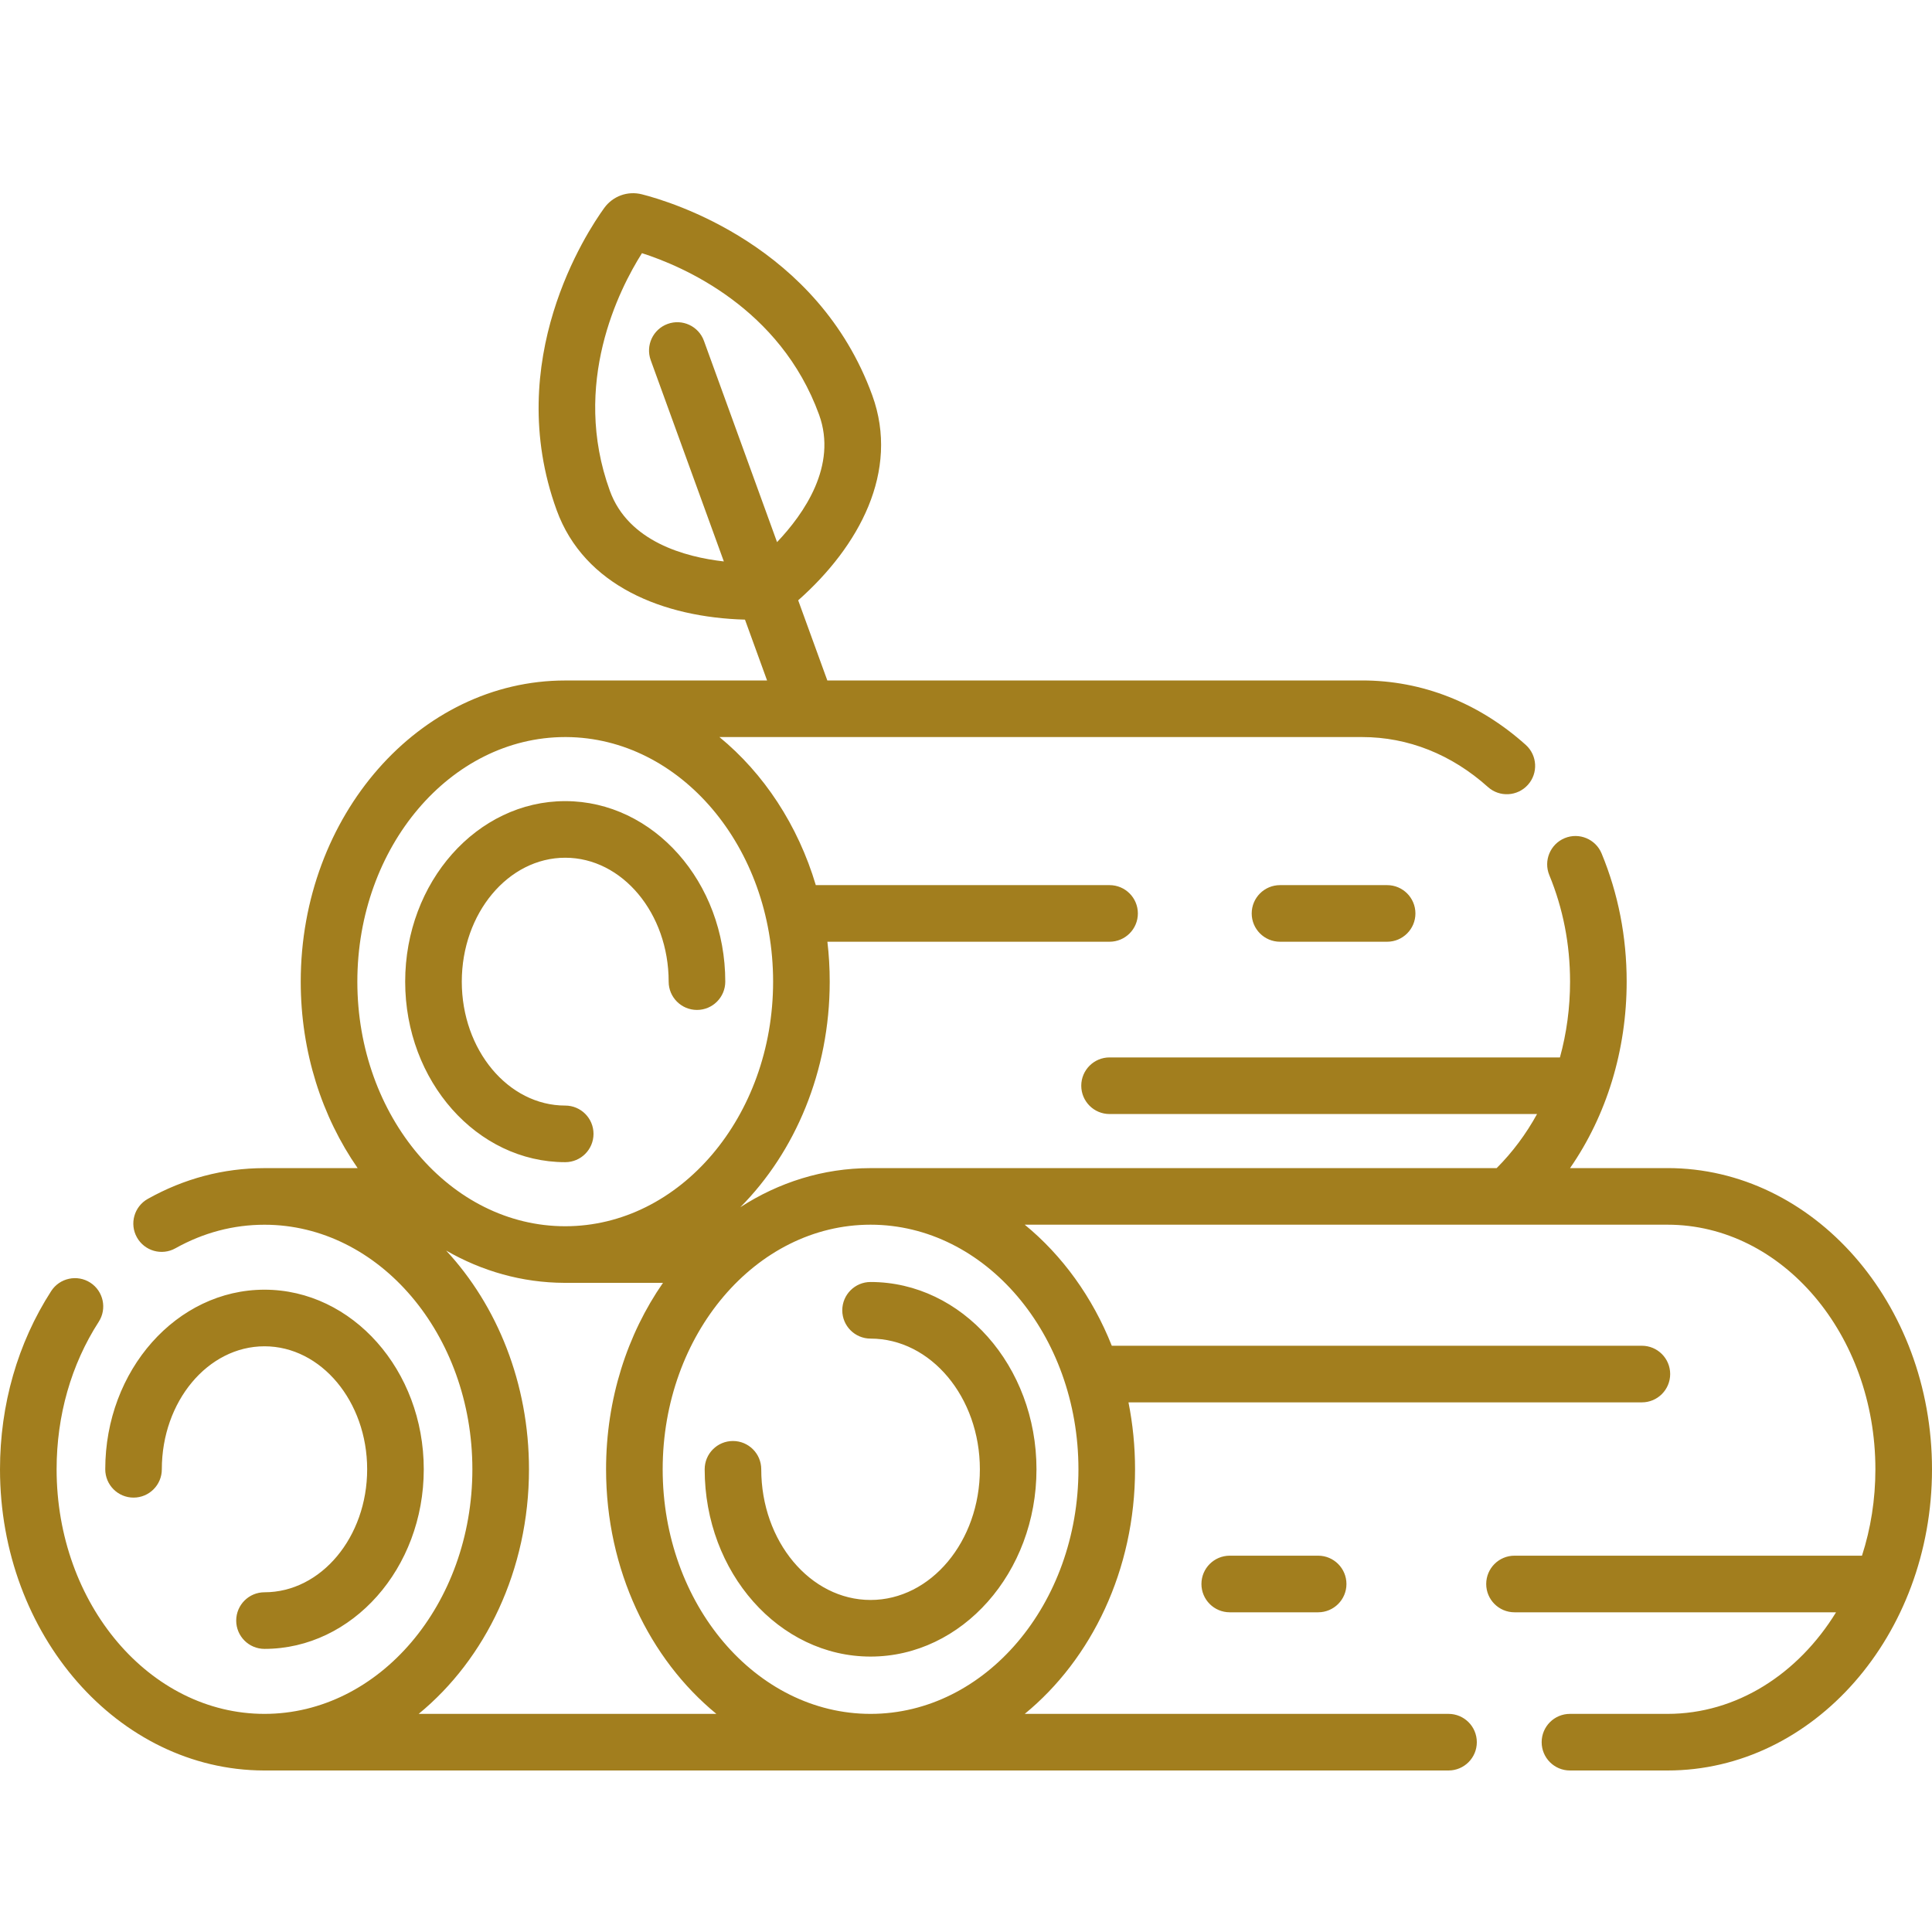<svg xmlns="http://www.w3.org/2000/svg" xmlns:xlink="http://www.w3.org/1999/xlink" width="50px" height="50px" viewBox="0 0 50 50"><title>ico/ ico_atut_fakturadrewna</title><g id="ico/-ico_atut_fakturadrewna" stroke="none" stroke-width="1" fill="none" fill-rule="evenodd"><path d="M15.637,5.383 C15.86,5.075 16.243,4.935 16.613,5.029 C17.361,5.218 21.166,6.357 22.575,10.233 C23.29,12.202 22.231,14.143 20.657,15.536 L20.657,15.536 L21.411,17.61 L35.253,17.61 C36.806,17.61 38.27,18.187 39.486,19.277 C39.787,19.547 39.812,20.01 39.542,20.311 C39.271,20.613 38.808,20.637 38.508,20.368 C37.565,19.522 36.439,19.075 35.253,19.075 L35.253,19.075 L18.619,19.075 C19.767,20.017 20.65,21.353 21.113,22.907 L21.113,22.907 L28.715,22.907 C29.12,22.907 29.448,23.235 29.448,23.64 C29.448,24.044 29.12,24.372 28.715,24.372 L28.715,24.372 L21.413,24.372 C21.453,24.71 21.473,25.055 21.473,25.405 C21.473,27.726 20.578,29.814 19.159,31.243 C20.152,30.6 21.299,30.233 22.52,30.231 L22.52,30.231 L38.733,30.231 C39.144,29.82 39.495,29.348 39.779,28.831 L39.779,28.831 L28.715,28.831 C28.311,28.831 27.983,28.503 27.983,28.098 C27.983,27.694 28.311,27.366 28.715,27.366 L28.715,27.366 L40.371,27.366 C40.543,26.742 40.633,26.082 40.633,25.404 C40.633,24.438 40.452,23.511 40.096,22.648 C39.942,22.274 40.12,21.846 40.494,21.691 C40.867,21.537 41.296,21.715 41.45,22.089 C41.88,23.13 42.098,24.245 42.098,25.404 C42.098,27.183 41.576,28.87 40.633,30.23 L40.633,30.23 L43.155,30.23 C46.929,30.23 50,33.727 50,38.025 C50,42.323 46.929,45.82 43.155,45.82 L43.155,45.82 L40.63,45.82 C40.226,45.82 39.898,45.492 39.898,45.088 C39.898,44.683 40.226,44.355 40.63,44.355 L40.63,44.355 L43.155,44.355 C44.948,44.355 46.539,43.318 47.517,41.726 L47.517,41.726 L39.195,41.726 C38.791,41.726 38.463,41.398 38.463,40.994 C38.463,40.589 38.791,40.261 39.195,40.261 L39.195,40.261 L48.188,40.261 C48.413,39.566 48.535,38.812 48.535,38.025 C48.535,34.535 46.122,31.695 43.155,31.695 L43.155,31.695 L26.52,31.695 C27.493,32.492 28.275,33.572 28.773,34.828 L28.773,34.828 L42.492,34.828 C42.896,34.828 43.224,35.156 43.224,35.56 C43.224,35.965 42.896,36.293 42.492,36.293 L42.492,36.293 L29.205,36.293 C29.316,36.85 29.375,37.43 29.375,38.025 C29.375,40.629 28.248,42.939 26.52,44.355 L26.52,44.355 L37.487,44.355 C37.892,44.355 38.22,44.683 38.22,45.088 C38.22,45.492 37.892,45.82 37.487,45.82 L37.487,45.82 L6.825,45.82 C3.06,45.807 0,42.315 0,38.025 C0,36.352 0.458,34.758 1.324,33.414 C1.543,33.074 1.997,32.976 2.337,33.195 C2.676,33.414 2.774,33.868 2.555,34.208 C1.842,35.314 1.465,36.634 1.465,38.025 C1.465,41.515 3.878,44.355 6.845,44.355 C9.812,44.355 12.225,41.516 12.225,38.025 C12.225,34.535 9.812,31.696 6.845,31.696 C6.039,31.696 5.264,31.901 4.541,32.305 C4.188,32.503 3.742,32.377 3.544,32.024 C3.346,31.671 3.472,31.225 3.825,31.027 C4.766,30.5 5.779,30.233 6.835,30.231 L6.835,30.231 L9.256,30.231 C8.334,28.903 7.783,27.226 7.783,25.405 C7.783,21.107 10.854,17.611 14.628,17.611 L14.628,17.611 L19.852,17.611 L19.28,16.036 C17.174,15.978 15.12,15.167 14.406,13.202 C12.997,9.325 15.184,6.009 15.637,5.383 Z M11.546,32.364 C12.866,33.786 13.69,35.798 13.69,38.025 C13.69,40.629 12.563,42.939 10.835,44.355 L10.835,44.355 L18.54,44.355 C16.812,42.939 15.685,40.629 15.685,38.025 C15.685,36.205 16.236,34.528 17.158,33.2 L17.158,33.2 L14.607,33.2 C13.507,33.196 12.467,32.895 11.546,32.364 Z M22.53,31.695 C19.563,31.695 17.15,34.535 17.15,38.025 C17.15,41.515 19.563,44.355 22.53,44.355 C25.497,44.355 27.91,41.515 27.91,38.025 C27.91,34.535 25.497,31.695 22.53,31.695 Z M22.53,33.178 C24.898,33.178 26.824,35.353 26.824,38.025 C26.824,40.698 24.898,42.872 22.53,42.872 C20.163,42.872 18.237,40.698 18.237,38.025 C18.237,37.621 18.564,37.293 18.969,37.293 C19.373,37.293 19.701,37.621 19.701,38.025 C19.701,39.89 20.97,41.407 22.53,41.407 C24.09,41.407 25.359,39.89 25.359,38.025 C25.359,36.16 24.09,34.643 22.53,34.643 C22.126,34.643 21.798,34.315 21.798,33.911 C21.798,33.506 22.126,33.178 22.53,33.178 Z M6.845,33.377 C9.118,33.377 10.967,35.462 10.967,38.025 C10.967,40.588 9.118,42.673 6.845,42.673 C6.441,42.673 6.113,42.345 6.113,41.941 C6.113,41.536 6.441,41.208 6.845,41.208 C8.31,41.208 9.502,39.78 9.502,38.025 C9.502,36.27 8.31,34.842 6.845,34.842 C5.38,34.842 4.188,36.27 4.188,38.025 C4.188,38.43 3.861,38.758 3.456,38.758 C3.052,38.758 2.724,38.43 2.724,38.025 C2.724,35.462 4.573,33.377 6.845,33.377 Z M34.114,40.261 C34.518,40.261 34.846,40.589 34.846,40.994 C34.846,41.398 34.518,41.726 34.114,41.726 L34.114,41.726 L31.826,41.726 C31.421,41.726 31.093,41.398 31.093,40.994 C31.093,40.589 31.421,40.261 31.826,40.261 L31.826,40.261 Z M14.653,19.075 L14.622,19.075 C11.658,19.079 9.248,21.917 9.248,25.405 C9.248,28.895 11.661,31.735 14.628,31.735 C17.595,31.735 20.008,28.895 20.008,25.405 C20.008,21.925 17.608,19.091 14.653,19.075 L14.653,19.075 Z M14.628,20.733 C16.912,20.733 18.77,22.829 18.77,25.405 C18.77,25.809 18.442,26.137 18.038,26.137 C17.633,26.137 17.305,25.809 17.305,25.405 C17.305,23.637 16.104,22.198 14.628,22.198 C13.152,22.198 11.951,23.637 11.951,25.405 C11.951,27.173 13.152,28.612 14.628,28.612 C15.033,28.612 15.36,28.94 15.36,29.344 C15.36,29.749 15.033,30.077 14.628,30.077 C12.344,30.077 10.486,27.981 10.486,25.405 C10.486,22.829 12.344,20.733 14.628,20.733 Z M35.899,22.907 C36.303,22.907 36.631,23.235 36.631,23.64 C36.631,24.044 36.303,24.372 35.899,24.372 L35.899,24.372 L33.127,24.372 C32.722,24.372 32.394,24.044 32.394,23.64 C32.394,23.235 32.722,22.907 33.127,22.907 L33.127,22.907 Z M16.614,6.552 C16.025,7.483 14.776,9.931 15.783,12.701 C16.261,14.019 17.729,14.416 18.733,14.53 L18.733,14.53 L16.841,9.322 C16.703,8.941 16.899,8.521 17.279,8.383 C17.659,8.245 18.08,8.441 18.218,8.821 L18.218,8.821 L20.11,14.03 C20.806,13.298 21.677,12.052 21.198,10.733 C20.191,7.963 17.663,6.888 16.614,6.552 Z" id="ico_atut_fakturadrewna" fill="#A27E1E" fill-rule="nonzero"></path></g></svg>